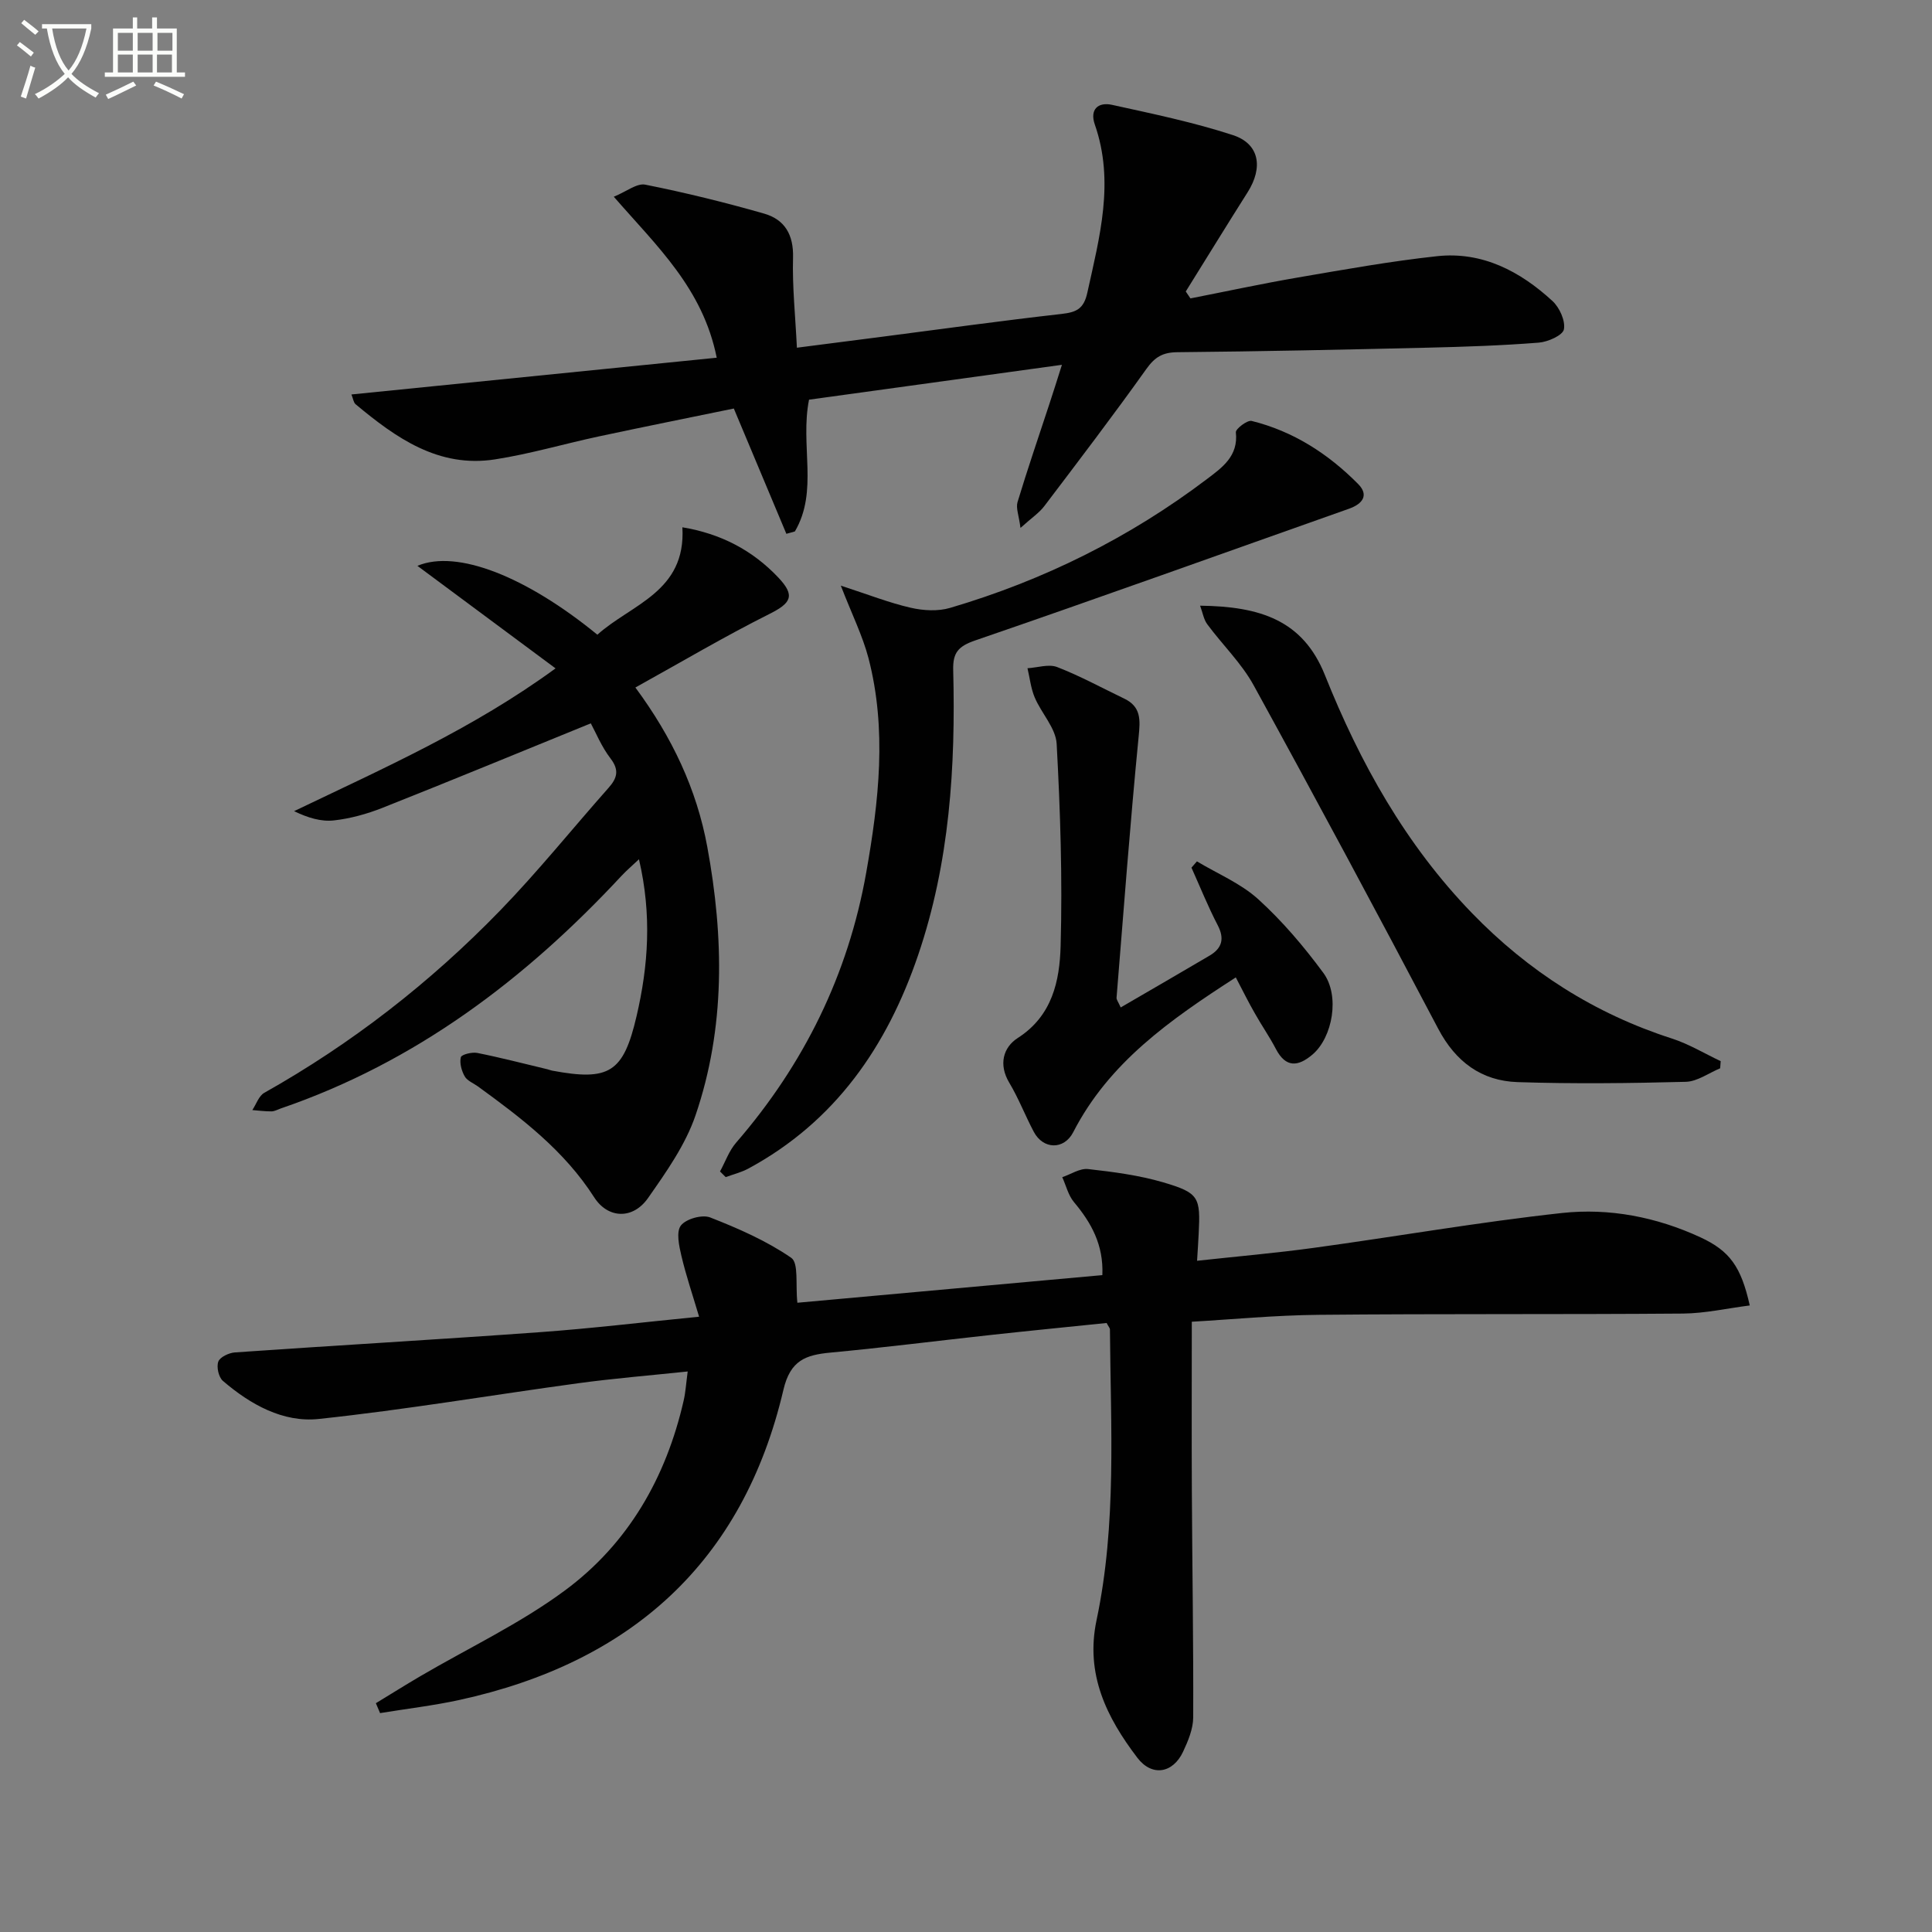 <svg enable-background="new 0 0 400 400" viewBox="0 0 400 400" xmlns="http://www.w3.org/2000/svg"><rect x="0" y="0" width="400" height="400" fill="#808080" stroke="none"/><path d="m6.4 11.7c-1-.8-1.9-1.6-2.9-2.3l.6-.7c.9.7 1.9 1.4 2.9 2.2zm-2.1 8.3c.7-2.1 1.4-4.2 2-6.4.2.1.6.3 1 .4-.7 2.3-1.3 4.4-1.9 6.4zm3-12.8c-1.1-.9-2.1-1.7-2.9-2.4l.6-.7c1 .8 2 1.5 3 2.4zm1.4-1.3v-.9h10.2v.9c-.9 4.2-2.3 7.3-4.1 9.4 1.3 1.4 3.2 2.7 5.7 4-.2.2-.4.5-.7.9-2.5-1.4-4.4-2.7-5.7-4.2-1.4 1.5-3.5 3-6.1 4.4 0 0 0 0-.1-.1-.3-.4-.5-.7-.7-.8 2.7-1.3 4.7-2.8 6.2-4.2-1.8-2.2-3-5.3-3.7-9.4zm9.2 0h-7.1c.6 3.8 1.7 6.7 3.4 8.7 1.7-2 2.9-4.8 3.7-8.7z" fill="#fbfcfa"/><path d="m31.6 3.6h.9v2.3h4.1v9.1h1.7v.9h-16.6v-.9h1.7v-9.1h4.1v-2.3h.9v2.3h3.1v-2.3zm-4 13.3.6.8c-1.9.9-3.8 1.9-5.8 2.8-.2-.3-.3-.6-.5-.9 2-.9 3.9-1.8 5.7-2.7zm-3.2-10.1v3.7h3.1v-3.7zm0 4.5v3.7h3.1v-3.7zm4.1-4.5v3.7h3.1v-3.7zm0 4.5v3.7h3.1v-3.7zm9.1 9.1c-2.1-1.1-4.1-2-5.8-2.7l.5-.8c2.2.9 4.1 1.8 5.8 2.6zm-1.9-13.6h-3.1v3.7h3.1zm-3.2 4.5v3.7h3.1v-3.7z" fill="#fbfcfa"/><g fill="#010101"><path d="m142.38 283.95c-7.88.83-15.28 1.43-22.63 2.43-17.92 2.44-35.78 5.49-53.75 7.4-7.4.79-14.17-3-19.85-7.88-.89-.76-1.36-2.9-.95-4 .36-.95 2.21-1.81 3.45-1.9 21.05-1.46 42.12-2.67 63.16-4.19 10.56-.76 21.09-2.03 32.93-3.2-1.36-4.58-2.71-8.54-3.66-12.59-.49-2.07-1.12-4.98-.11-6.29 1.06-1.38 4.41-2.32 6.07-1.67 5.82 2.28 11.67 4.84 16.77 8.35 1.59 1.09.86 5.55 1.28 9.31 20.49-1.86 41.68-3.77 63.14-5.72.27-6.26-2.28-10.83-5.88-15.12-1.18-1.41-1.63-3.42-2.42-5.16 1.79-.6 3.65-1.87 5.35-1.68 5.24.59 10.54 1.28 15.58 2.76 7.42 2.19 7.7 3.06 7.31 10.71-.08 1.63-.19 3.26-.33 5.52 8.22-.9 16.27-1.59 24.27-2.69 17.1-2.34 34.12-5.33 51.27-7.2 9.8-1.07 19.59.83 28.67 5.03 6.09 2.82 8.42 6.08 10.22 14.11-4.66.59-9.24 1.64-13.83 1.68-25.15.2-50.31.02-75.46.26-9.08.09-18.15.97-26.23 1.43 0 12.27-.05 23.71.01 35.14.08 15.59.34 31.19.28 46.78-.01 2.37-1.05 4.87-2.09 7.09-2.1 4.49-6.44 5.24-9.47 1.27-6.36-8.35-10.82-17.3-8.45-28.5 4.2-19.88 2.92-40.08 2.77-60.19 0-.28-.29-.57-.69-1.33-7.86.81-15.92 1.6-23.97 2.48-11.07 1.21-22.11 2.61-33.19 3.65-5.12.48-8.32 1.58-9.75 7.7-8.39 35.8-31.67 56.49-67.09 64.22-5.41 1.18-10.94 1.82-16.42 2.72-.29-.68-.58-1.37-.87-2.05 3.07-1.87 6.12-3.78 9.22-5.6 10-5.86 20.63-10.87 29.9-17.73 13.12-9.69 20.97-23.38 24.61-39.35.39-1.71.5-3.52.83-6z"/><path d="m219.86 75.53c-18.25 2.51-35.44 4.88-52.36 7.22-1.88 9.49 1.99 18.92-2.93 27.28-.59.16-1.18.33-1.76.49-3.52-8.39-7.04-16.79-10.88-25.94-9 1.85-18.52 3.76-28.02 5.79-7.13 1.53-14.17 3.61-21.36 4.73-11.72 1.85-20.55-4.42-28.93-11.41-.43-.36-.51-1.16-.86-2.02 25.16-2.53 50.09-5.04 75.63-7.61-2.89-14.37-12.35-23.03-21.31-33.33 2.61-1.06 4.78-2.85 6.52-2.5 8.27 1.65 16.48 3.67 24.59 5.99 4.27 1.22 6.14 4.37 6 9.14-.17 5.93.47 11.89.8 18.63 6.36-.82 12.04-1.54 17.72-2.28 12.35-1.6 24.68-3.31 37.06-4.71 3.05-.35 4.61-1.01 5.35-4.4 2.54-11.55 5.68-22.97 1.55-34.82-1.09-3.13.68-4.71 3.58-4.07 8.4 1.85 16.87 3.6 25.03 6.27 5.49 1.8 6.27 6.7 3.03 11.82-4.32 6.82-8.54 13.7-12.81 20.55.32.48.64.95.97 1.43 7.36-1.44 14.7-3.03 22.09-4.3 9.63-1.65 19.27-3.39 28.97-4.44 9.35-1.01 17.19 3.12 23.88 9.27 1.47 1.35 2.72 4.1 2.38 5.88-.24 1.24-3.31 2.6-5.21 2.75-7.62.6-15.27.86-22.92 1.04-17.3.41-34.61.78-51.92.94-3.03.03-4.65 1.02-6.39 3.46-6.85 9.61-14.01 19.01-21.14 28.41-1.05 1.39-2.59 2.4-4.93 4.51-.33-2.59-.98-4.12-.61-5.35 2.06-6.81 4.37-13.54 6.59-20.3.78-2.35 1.52-4.72 2.6-8.12z"/><path d="m122.32 149.76c-14.59 5.94-28.81 11.82-43.12 17.49-3.21 1.27-6.67 2.23-10.09 2.61-2.64.29-5.4-.55-8.22-1.92 18.54-8.9 37.02-17.05 54.13-29.56-9.64-7.16-18.95-14.07-28.6-21.23 8.19-3.45 22.5 2.19 37.26 14.26 6.99-6.31 18.39-8.85 17.6-22.24 7.93 1.32 14.5 4.73 19.87 10.41 3.55 3.76 2.66 5.28-1.9 7.56-9.28 4.65-18.23 9.95-27.7 15.2 7.63 10.33 12.69 21.06 14.89 33.01 3.44 18.7 3.76 37.39-2.43 55.54-2.09 6.14-6.07 11.76-9.84 17.15-3.14 4.49-8.31 4.29-11.16-.16-6.17-9.64-15-16.37-24.05-22.94-.94-.68-2.22-1.17-2.74-2.08-.66-1.15-1.1-2.76-.81-3.97.14-.57 2.32-1.11 3.41-.89 4.87.97 9.68 2.23 14.52 3.38.32.08.63.22.96.28 11.86 2.22 14.77.4 17.49-11.26 2.44-10.46 3.19-20.99.5-32.5-1.45 1.37-2.59 2.34-3.61 3.43-19.89 21.39-42.63 38.61-70.59 48.18-.63.22-1.26.59-1.89.59-1.32.01-2.64-.17-3.96-.27.81-1.21 1.34-2.93 2.47-3.57 18.12-10.19 34.37-22.84 48.81-37.72 7.87-8.11 14.97-16.96 22.47-25.42 1.77-2 2.28-3.65.42-6.08-1.88-2.45-3.08-5.42-4.09-7.28z"/><path d="m174.08 121.25c5.78 1.88 10.06 3.57 14.49 4.58 2.6.6 5.64.77 8.16.02 19.31-5.69 37.12-14.52 53.19-26.69 3.11-2.36 6.5-4.73 5.95-9.65-.08-.7 2.37-2.58 3.27-2.36 8.61 2.13 15.86 6.81 22.04 13.05 2.28 2.3.96 4.12-1.89 5.13-25.78 9.11-51.51 18.38-77.37 27.26-3.54 1.22-4.66 2.54-4.57 6.12.51 20.02-.73 39.87-7.26 59.03-6.44 18.91-17.15 34.46-35.13 44.19-1.46.79-3.14 1.2-4.71 1.78-.39-.39-.79-.78-1.18-1.17 1.1-2 1.87-4.28 3.34-5.97 14.04-16.21 23.19-34.79 26.93-55.9 2.62-14.78 4.32-29.67.45-44.49-1.22-4.59-3.38-8.93-5.71-14.93z"/><path d="m255.86 202.36c-13.63 8.79-26.25 17.63-33.65 32.03-1.91 3.72-6.22 3.62-8.17-.05-1.78-3.35-3.14-6.93-5.08-10.17-2.27-3.79-1.24-7.34 1.75-9.26 7.18-4.6 8.68-11.86 8.88-19.04.39-13.94-.06-27.93-.82-41.86-.18-3.27-3.15-6.32-4.54-9.6-.8-1.89-1.02-4.03-1.5-6.06 2.07-.12 4.4-.92 6.15-.24 4.75 1.84 9.25 4.31 13.86 6.52 3.55 1.7 3.35 4.41 3 7.92-1.76 17.98-3.11 36.01-4.57 54.02-.03.41.35.85.86 2.01 6.26-3.65 12.36-7.16 18.42-10.74 2.54-1.51 3.13-3.47 1.66-6.29-2.01-3.86-3.64-7.93-5.43-11.91.38-.43.76-.87 1.13-1.3 4.27 2.56 9.07 4.55 12.69 7.83 5 4.54 9.46 9.8 13.48 15.25 3.49 4.73 1.92 13.37-2.24 16.91-2.98 2.53-5.53 2.79-7.59-1.17-1.3-2.5-2.93-4.83-4.31-7.29-1.31-2.27-2.47-4.62-3.98-7.51z"/><path d="m248.47 125.4c12.41.15 21.28 2.98 25.84 14.37 7.26 18.17 16.7 35.08 30.45 49.28 11.66 12.04 25.36 20.8 41.37 25.96 3.51 1.13 6.75 3.1 10.12 4.69-.04.49-.07.99-.11 1.48-2.37.98-4.73 2.74-7.13 2.8-11.6.3-23.22.44-34.81.06-7.48-.25-12.83-4.2-16.44-11.06-12.53-23.8-25.25-47.51-38.2-71.09-2.51-4.58-6.45-8.37-9.59-12.62-.75-.99-.96-2.4-1.5-3.87z"/></g></svg>